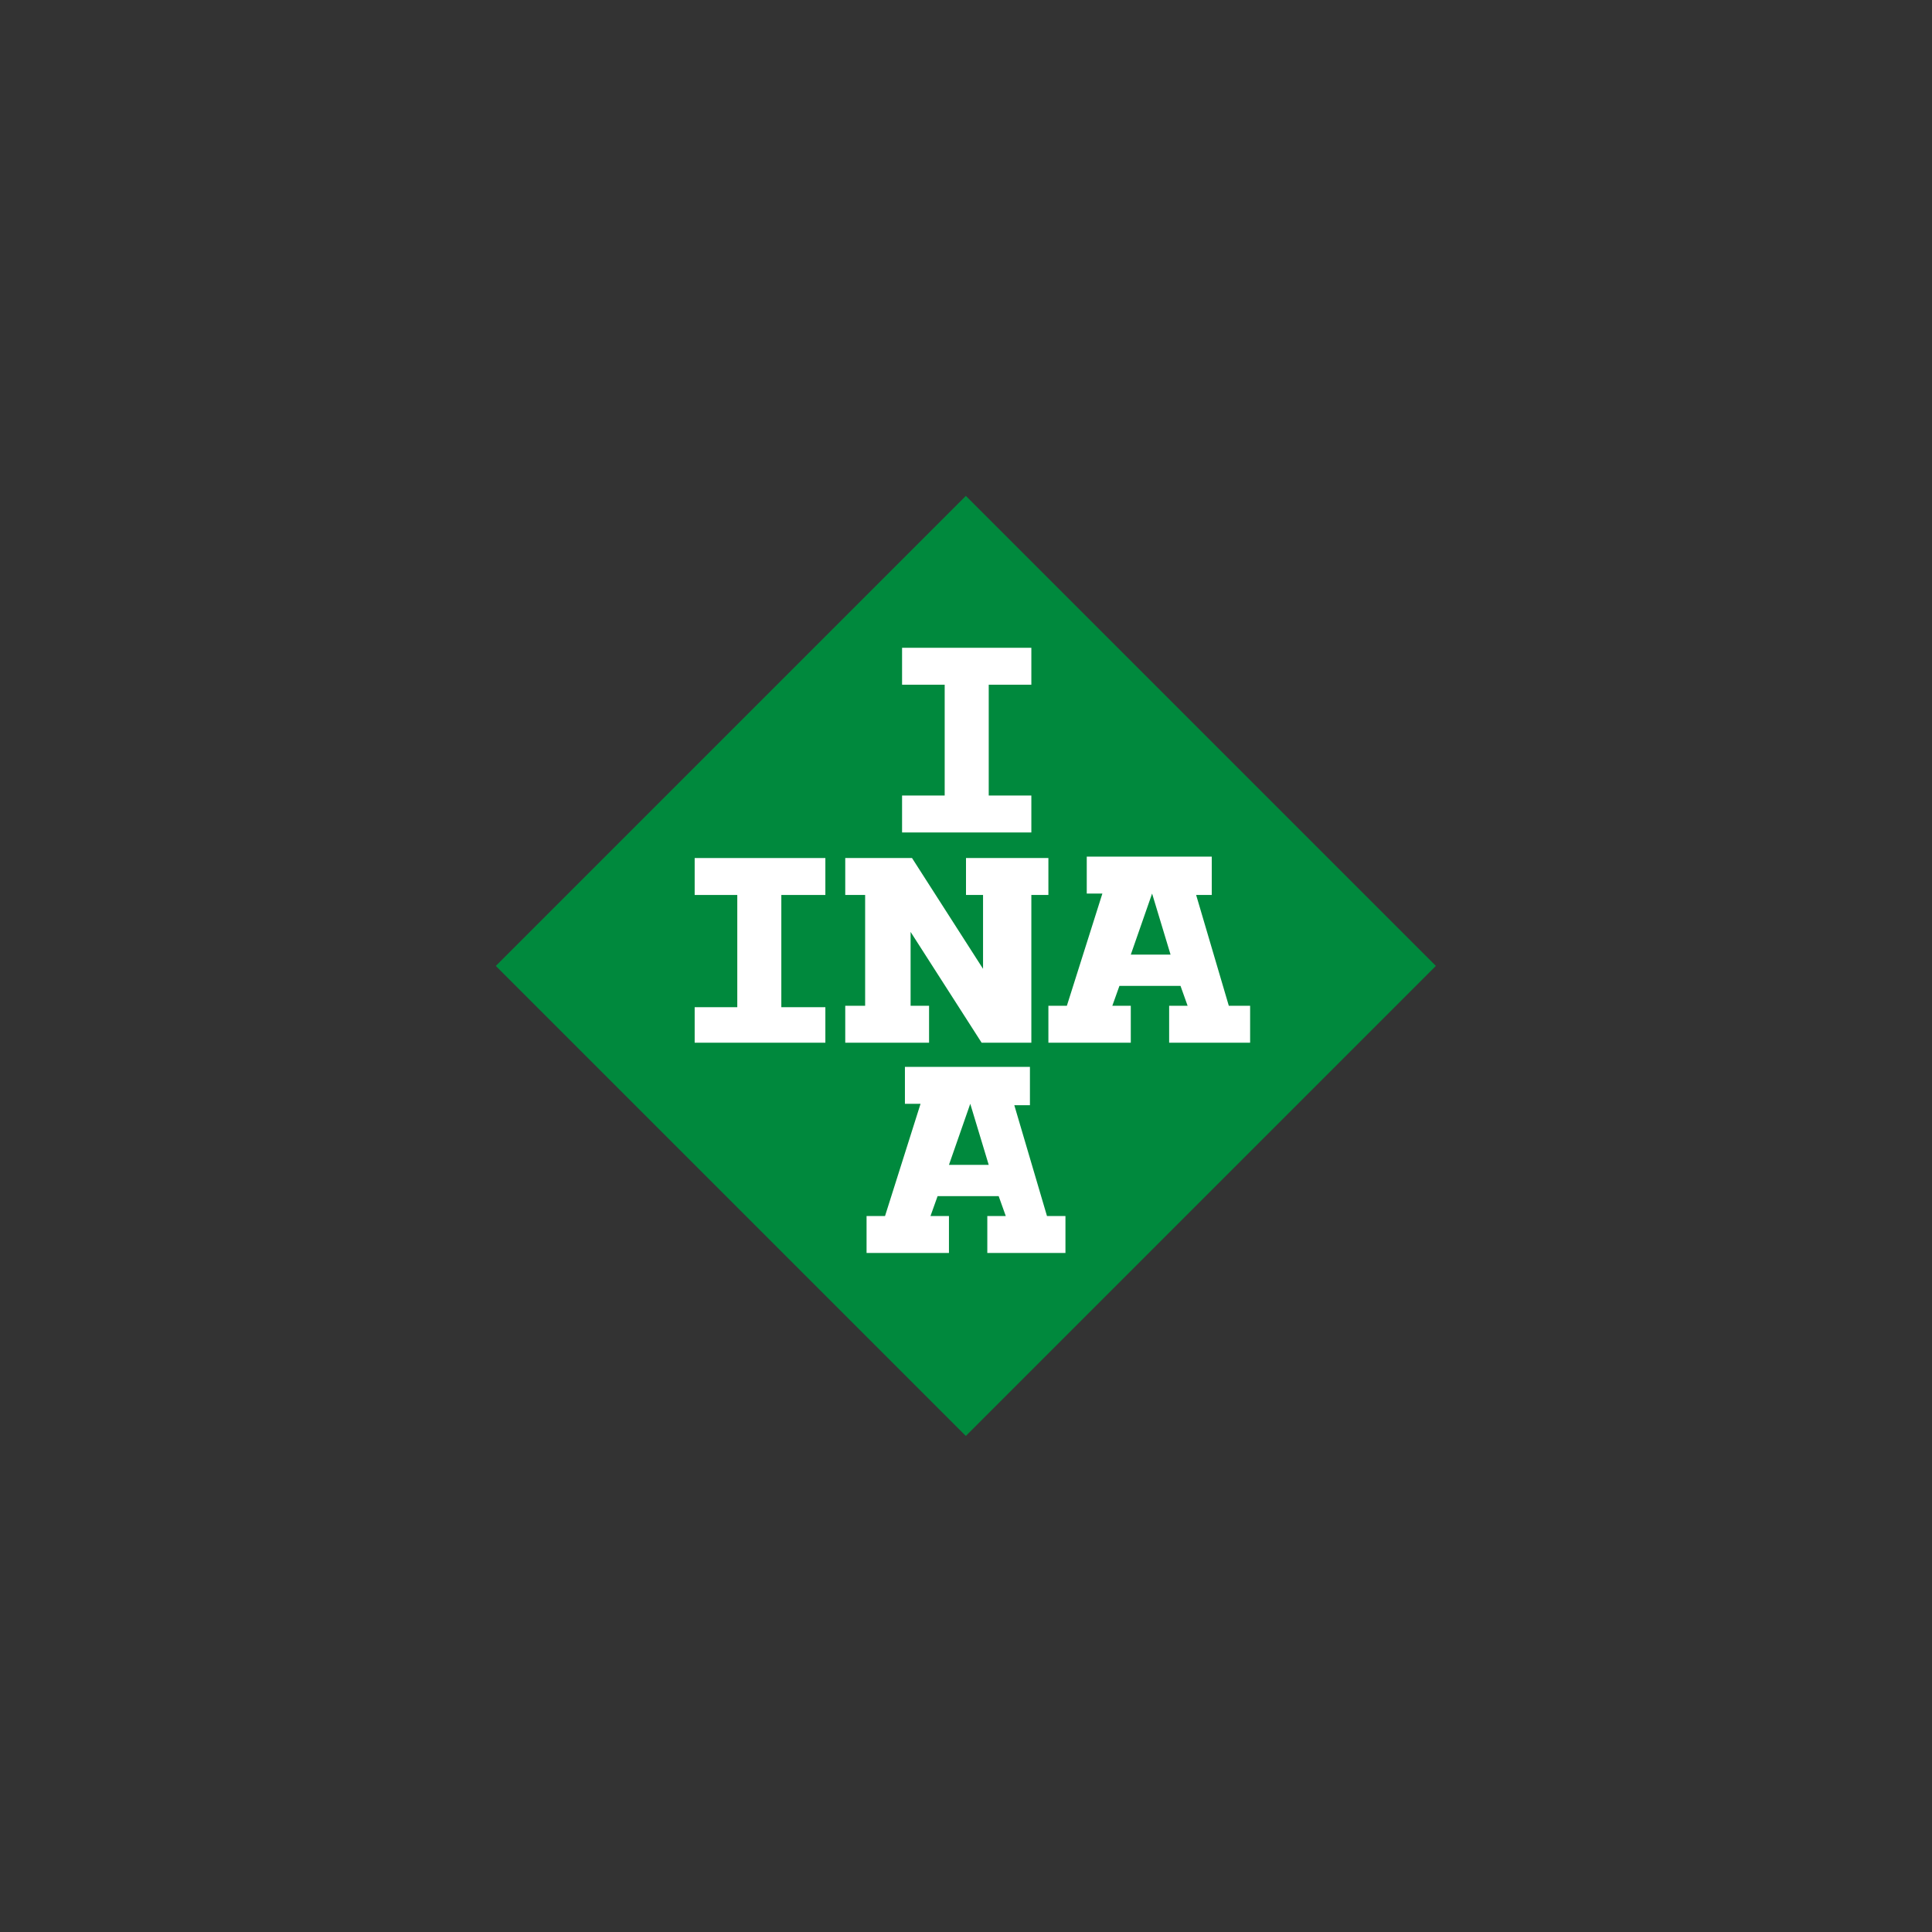 <?xml version="1.0" encoding="utf-8"?>
<!-- Generator: Adobe Illustrator 23.1.1, SVG Export Plug-In . SVG Version: 6.00 Build 0)  -->
<svg version="1.1" xmlns="http://www.w3.org/2000/svg" xmlns:xlink="http://www.w3.org/1999/xlink" x="0px" y="0px"
	 viewBox="0 0 136 136" style="enable-background:new 0 0 136 136;" xml:space="preserve">
<rect x="0" y="0" width="136" height="136" fill="#333333" stroke="none"/>
<style type="text/css">
	.st0{fill:none;}
	.st1{fill:#00893D;}
	.st2{fill:#FFFFFF;}
</style>
<g id="Protection_zone">
	<rect class="st0" width="136" height="136"/>
</g>
<g id="INA">
	<g>
		
			<rect x="44.6" y="44.6" transform="matrix(0.707 -0.707 0.707 0.707 -28.163 67.995)" class="st1" width="46.8" height="46.8"/>
		<polygon class="st2" points="58.1,63 58.1,60.4 48.9,60.4 48.9,63 51.9,63 51.9,70.9 48.9,70.9 48.9,73.4 58.1,73.4 58.1,70.9 
			55,70.9 55,63 		"/>
		<polygon class="st2" points="59.5,70.8 59.5,73.4 65.4,73.4 65.4,70.8 64.1,70.8 64.1,65.6 69.1,73.4 72.6,73.4 72.6,63 73.8,63 
			73.8,60.4 68,60.4 68,63 69.2,63 69.2,68.2 64.2,60.4 59.5,60.4 59.5,63 60.9,63 60.9,70.8 		"/>
		<path class="st2" d="M79.6,67.2h2.8l-1.3-4.3L79.6,67.2z M82.3,73.4v-2.6h1.3l-0.5-1.4h-4.3l-0.5,1.4h1.3v2.6h-5.8v-2.6h1.3
			l2.5-7.9h-1.1v-2.6h8.8V63h-1.1l2.3,7.8H88v2.6H82.3z"/>
		<path class="st2" d="M66.8,82h2.8l-1.3-4.3L66.8,82z M69.5,88.2v-2.6h1.3l-0.5-1.4h-4.3l-0.5,1.4h1.3v2.6h-5.8v-2.6h1.3l2.5-7.9
			h-1.1v-2.6h8.8v2.7h-1.1l2.3,7.8h1.3v2.6H69.5z"/>
		<polygon class="st2" points="72.6,48.2 72.6,45.6 63.5,45.6 63.5,48.2 66.5,48.2 66.5,56 63.5,56 63.5,58.6 72.6,58.6 72.6,56 
			69.6,56 69.6,48.2 		"/>
	</g>
</g>
</svg>
